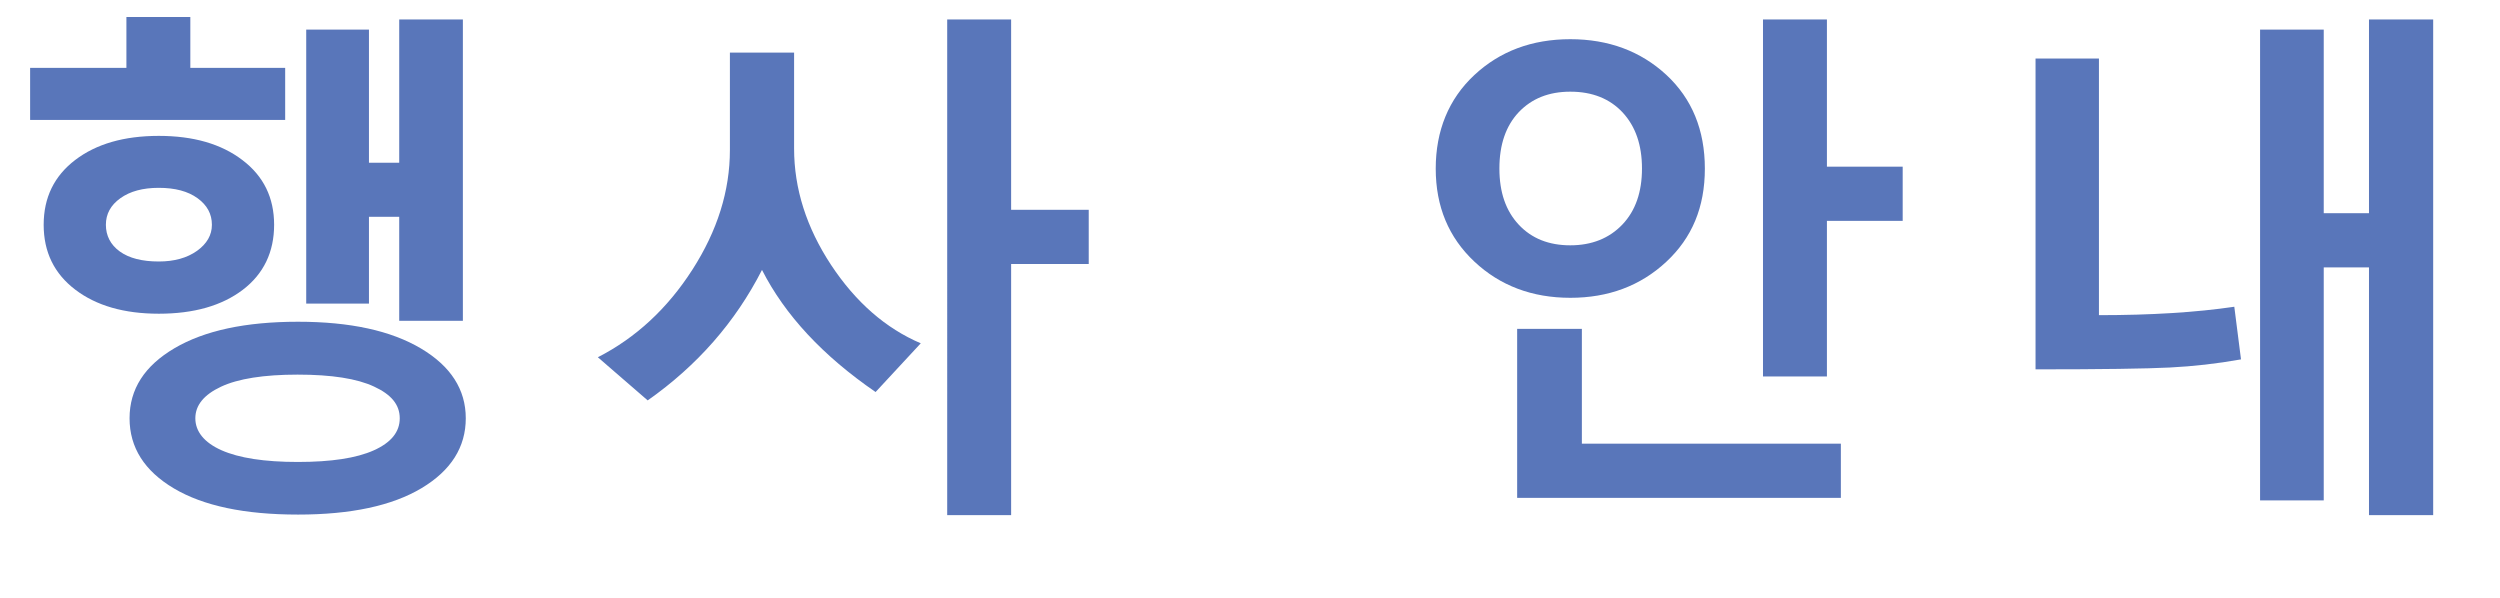 <?xml version="1.0" encoding="UTF-8"?>
<svg id="_レイヤー_2" data-name="レイヤー 2" xmlns="http://www.w3.org/2000/svg" viewBox="0 0 190.06 45.47">
  <defs>
    <style>
      .cls-1 {
        fill: #5976ba;
      }
    </style>
  </defs>
  <g id="_韓国" data-name="韓国">
    <g>
      <path class="cls-1" d="M2.29,9.12v-3.96h7.32V1.29h4.86v3.87h7.21v3.96H2.29ZM12.07,23.85c-2.63,0-4.75-.61-6.35-1.83-1.6-1.22-2.4-2.86-2.4-4.93s.8-3.71,2.4-4.93c1.6-1.22,3.72-1.83,6.35-1.83s4.75.61,6.36,1.84c1.61,1.22,2.41,2.86,2.41,4.92s-.79,3.73-2.38,4.94c-1.59,1.21-3.72,1.82-6.39,1.82ZM12.07,14.28c-1.21,0-2.18.26-2.92.79-.74.53-1.1,1.2-1.1,2.02s.35,1.52,1.06,2.03c.71.51,1.7.76,2.96.76,1.18,0,2.15-.27,2.91-.81.75-.54,1.13-1.2,1.13-1.98,0-.82-.36-1.49-1.09-2.02-.73-.53-1.71-.79-2.95-.79ZM22.64,39.12c-4.04,0-7.18-.66-9.42-1.99s-3.37-3.11-3.37-5.33,1.14-3.99,3.42-5.33c2.28-1.34,5.4-2.01,9.38-2.01s7.07.68,9.35,2.03c2.27,1.35,3.41,3.12,3.41,5.31s-1.12,3.97-3.36,5.31c-2.24,1.34-5.37,2.01-9.39,2.01ZM22.64,28.48c-2.59,0-4.54.31-5.84.92-1.3.61-1.95,1.41-1.95,2.4s.66,1.84,1.99,2.43c1.33.59,3.26.89,5.8.89s4.45-.29,5.77-.88c1.32-.59,1.98-1.4,1.98-2.44s-.65-1.81-1.95-2.41c-1.3-.61-3.24-.91-5.8-.91ZM30.35,24.39v-7.91h-2.3v6.6h-4.77V2.25h4.77v10.12h2.3V1.48h4.84v22.91h-4.84Z"/>
      <path class="cls-1" d="M66.56,29.8c-4-2.75-6.88-5.84-8.63-9.28-2.02,3.96-4.92,7.27-8.69,9.92l-3.79-3.28c2.89-1.48,5.29-3.7,7.19-6.66,1.9-2.96,2.85-5.99,2.85-9.1v-7.4h4.88v7.29c0,3.06.94,6.01,2.81,8.85,1.88,2.84,4.15,4.82,6.82,5.96l-3.44,3.71ZM76.87,20.08v19.08h-4.86V1.48h4.86v14.47h5.9v4.12h-5.9Z"/>
      <path class="cls-1" d="M119.38,22.64c-2.9,0-5.34-.92-7.29-2.75-1.96-1.84-2.94-4.19-2.94-7.07s.98-5.29,2.93-7.11c1.95-1.82,4.39-2.73,7.3-2.73s5.35.91,7.3,2.71c1.95,1.81,2.93,4.19,2.93,7.13s-.98,5.27-2.94,7.09c-1.96,1.82-4.39,2.73-7.29,2.73ZM119.38,6.97c-1.63,0-2.93.52-3.92,1.56-.98,1.04-1.47,2.47-1.47,4.28s.49,3.22,1.47,4.27c.98,1.05,2.29,1.57,3.92,1.57s2.96-.53,3.96-1.58,1.49-2.47,1.49-4.26-.49-3.2-1.47-4.26c-.98-1.05-2.31-1.58-3.97-1.58ZM115.34,37.85v-12.85h4.92v8.73h19.69v4.12h-24.61ZM138.89,16.8v11.82h-4.86V1.48h4.86v11.19h5.76v4.12h-5.76Z"/>
      <path class="cls-1" d="M170.38,27.32c-1.84.33-3.64.53-5.42.62-1.78.09-5.18.14-10.21.14V4.45h4.82v19.51c3.95,0,7.38-.21,10.29-.64l.51,4ZM180.1,39.16v-18.83h-3.44v17.71h-4.84V2.25h4.84v13.96h3.44V1.48h4.88v37.68h-4.88Z"/>
    </g>
  </g>
</svg>